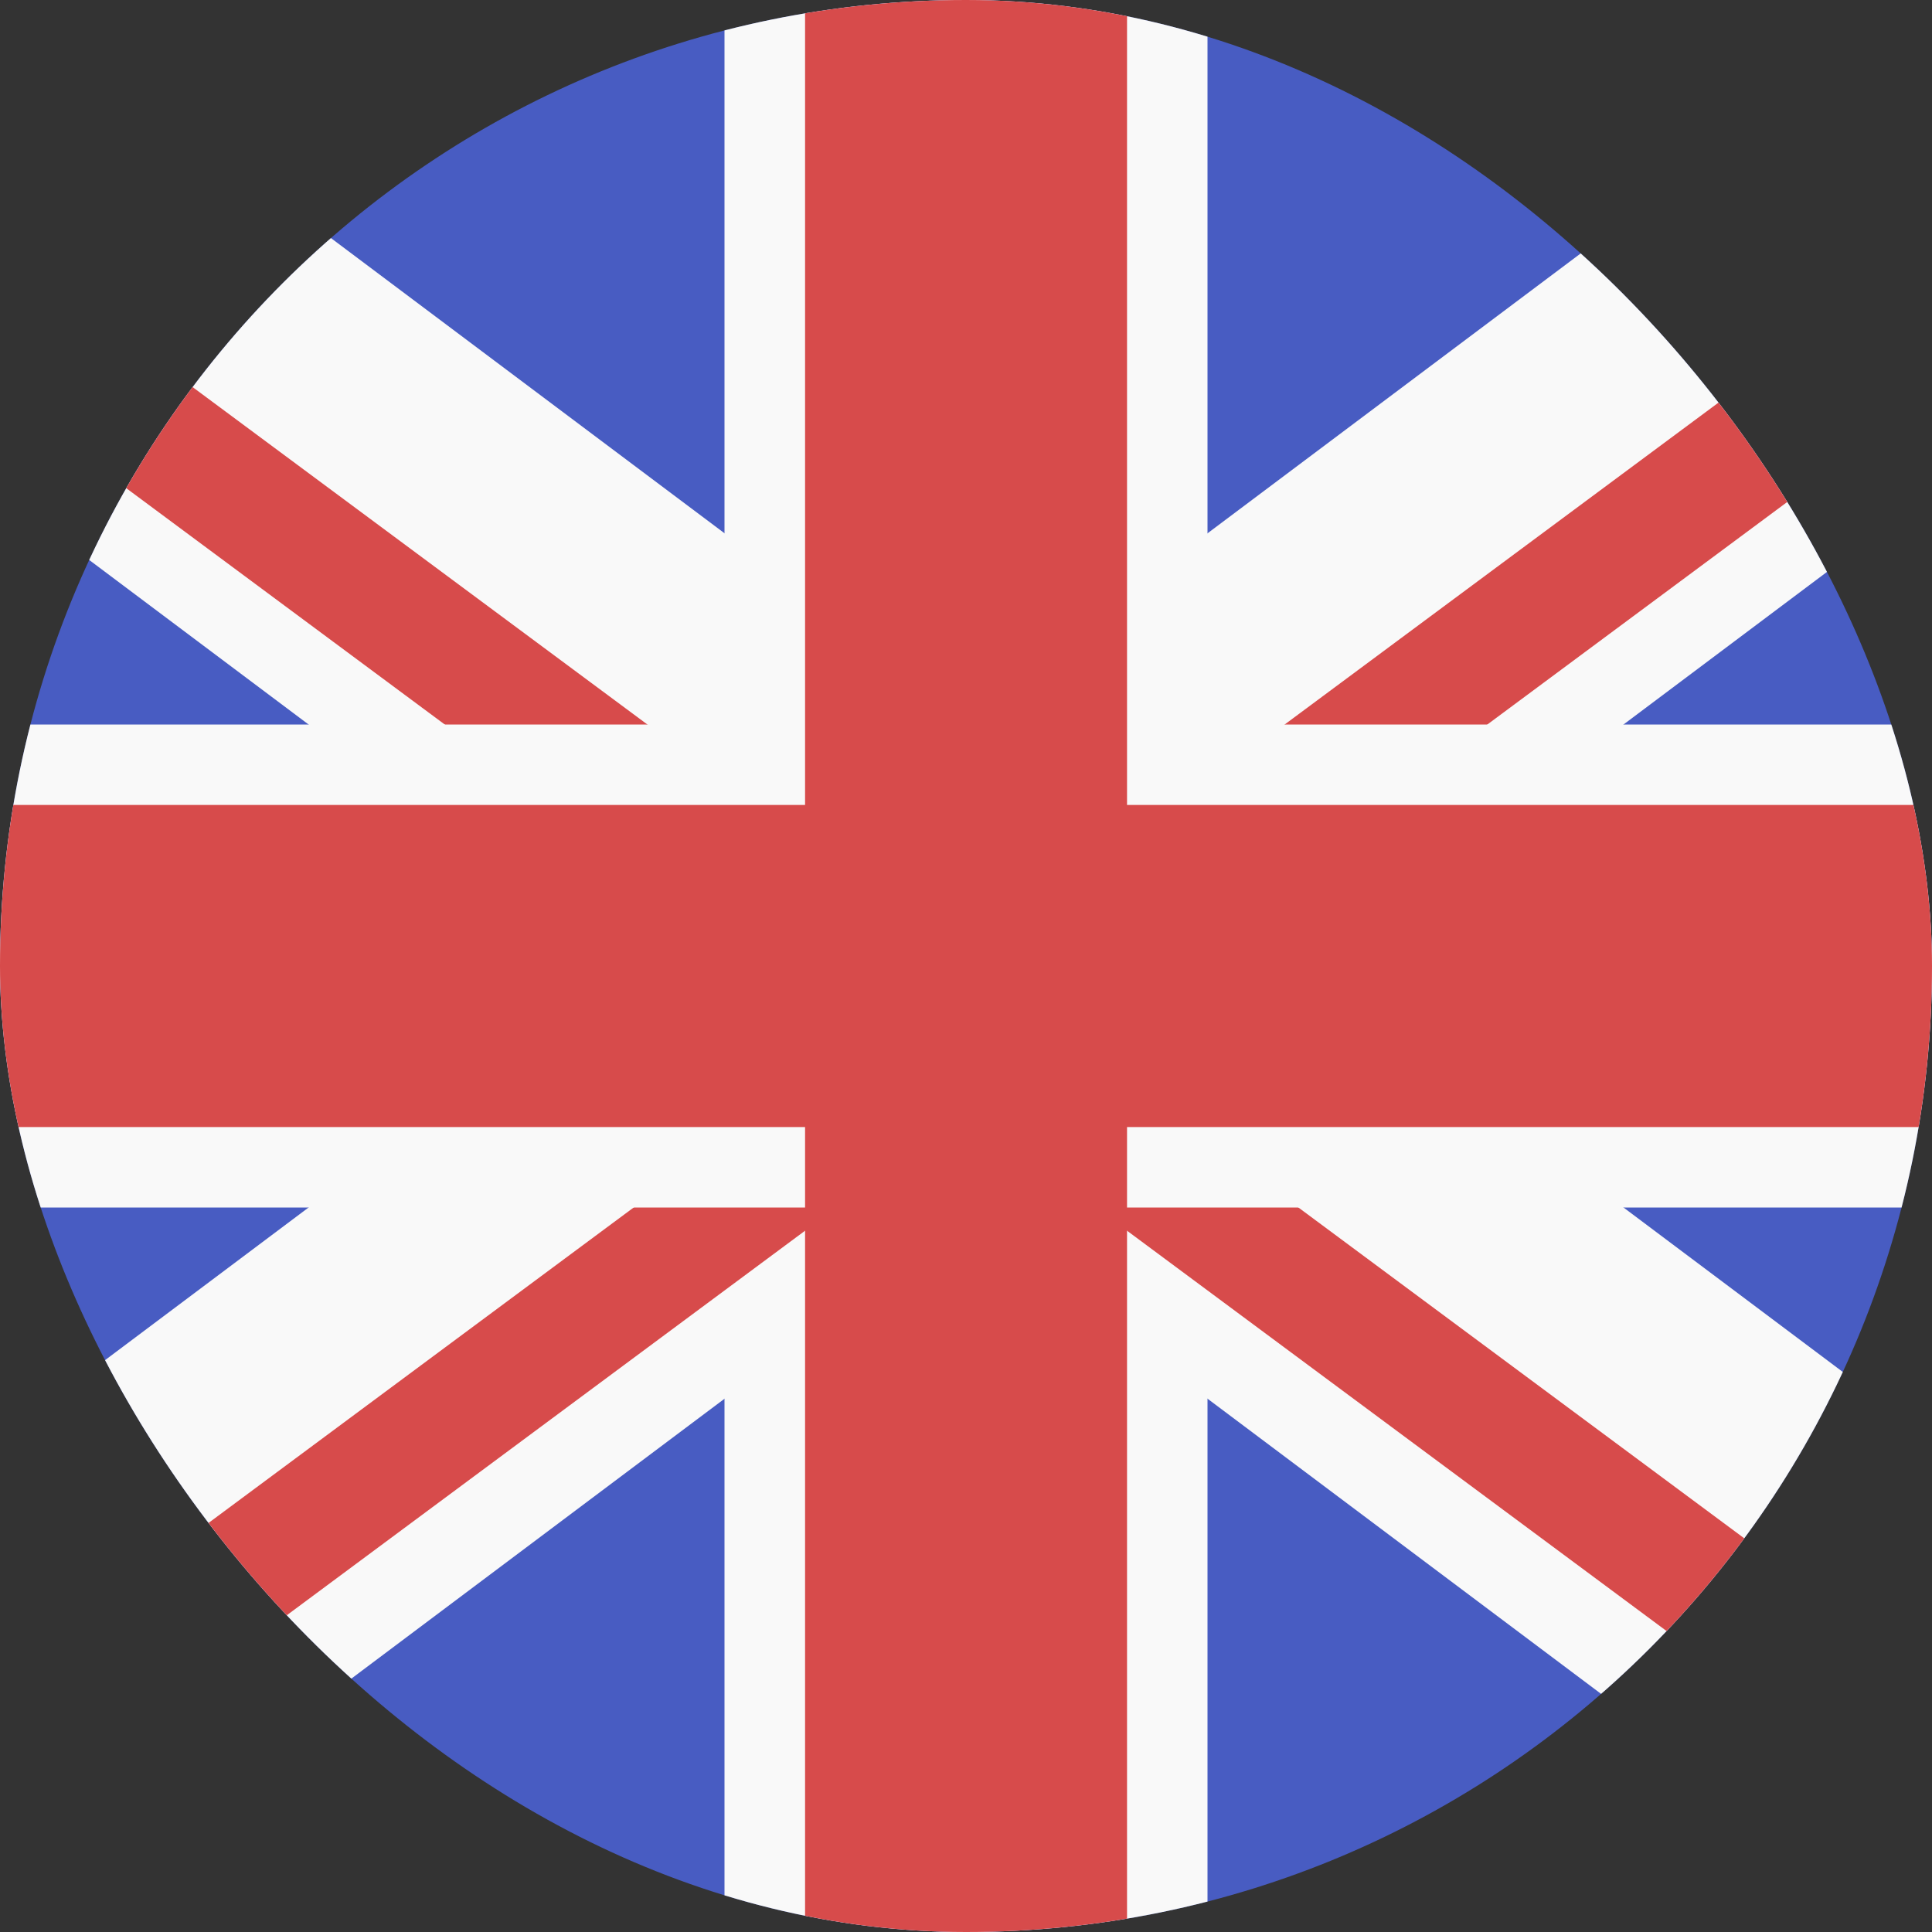 <svg width="20" height="20" viewBox="0 0 20 20" fill="none" xmlns="http://www.w3.org/2000/svg">
<rect x="0" y="0" width="20" height="20" fill="#333333" stroke="none"/>
<g clip-path="url(#clip0_8475_1625)">
<rect width="20" height="20" rx="10" fill="#485CC2"/>
<path d="M12.5 0L12.5 20L7.5 20L7.5 -2.18557e-07L12.5 0Z" fill="#F9F9F9"/>
<path fill-rule="evenodd" clip-rule="evenodd" d="M24.584 1.667L-2.083 21.667L-4.583 18.333L22.084 -1.667L24.584 1.667Z" fill="#F9F9F9"/>
<path fill-rule="evenodd" clip-rule="evenodd" d="M-4.583 1.667L22.084 21.667L24.584 18.333L-2.083 -1.667L-4.583 1.667Z" fill="#F9F9F9"/>
<path fill-rule="evenodd" clip-rule="evenodd" d="M22.128 20.502L-3.705 1.335L-2.961 0.331L22.873 19.498L22.128 20.502Z" fill="#D74B4B"/>
<path fill-rule="evenodd" clip-rule="evenodd" d="M-2.127 20.502L23.706 1.335L22.961 0.331L-2.872 19.498L-2.127 20.502Z" fill="#D74B4B"/>
<path d="M-3.333 7.5H23.334V12.5H-3.333V7.5Z" fill="#F9F9F9"/>
<path d="M-3.333 8.333H23.334V11.667H-3.333V8.333Z" fill="#D74B4B"/>
<path d="M11.667 1.45705e-07L11.667 20H8.334L8.334 0L11.667 1.45705e-07Z" fill="#D74B4B"/>
</g>
<defs>
<clipPath id="clip0_8475_1625">
<rect width="20" height="20" rx="10" fill="white"/>
</clipPath>
</defs>
</svg>
